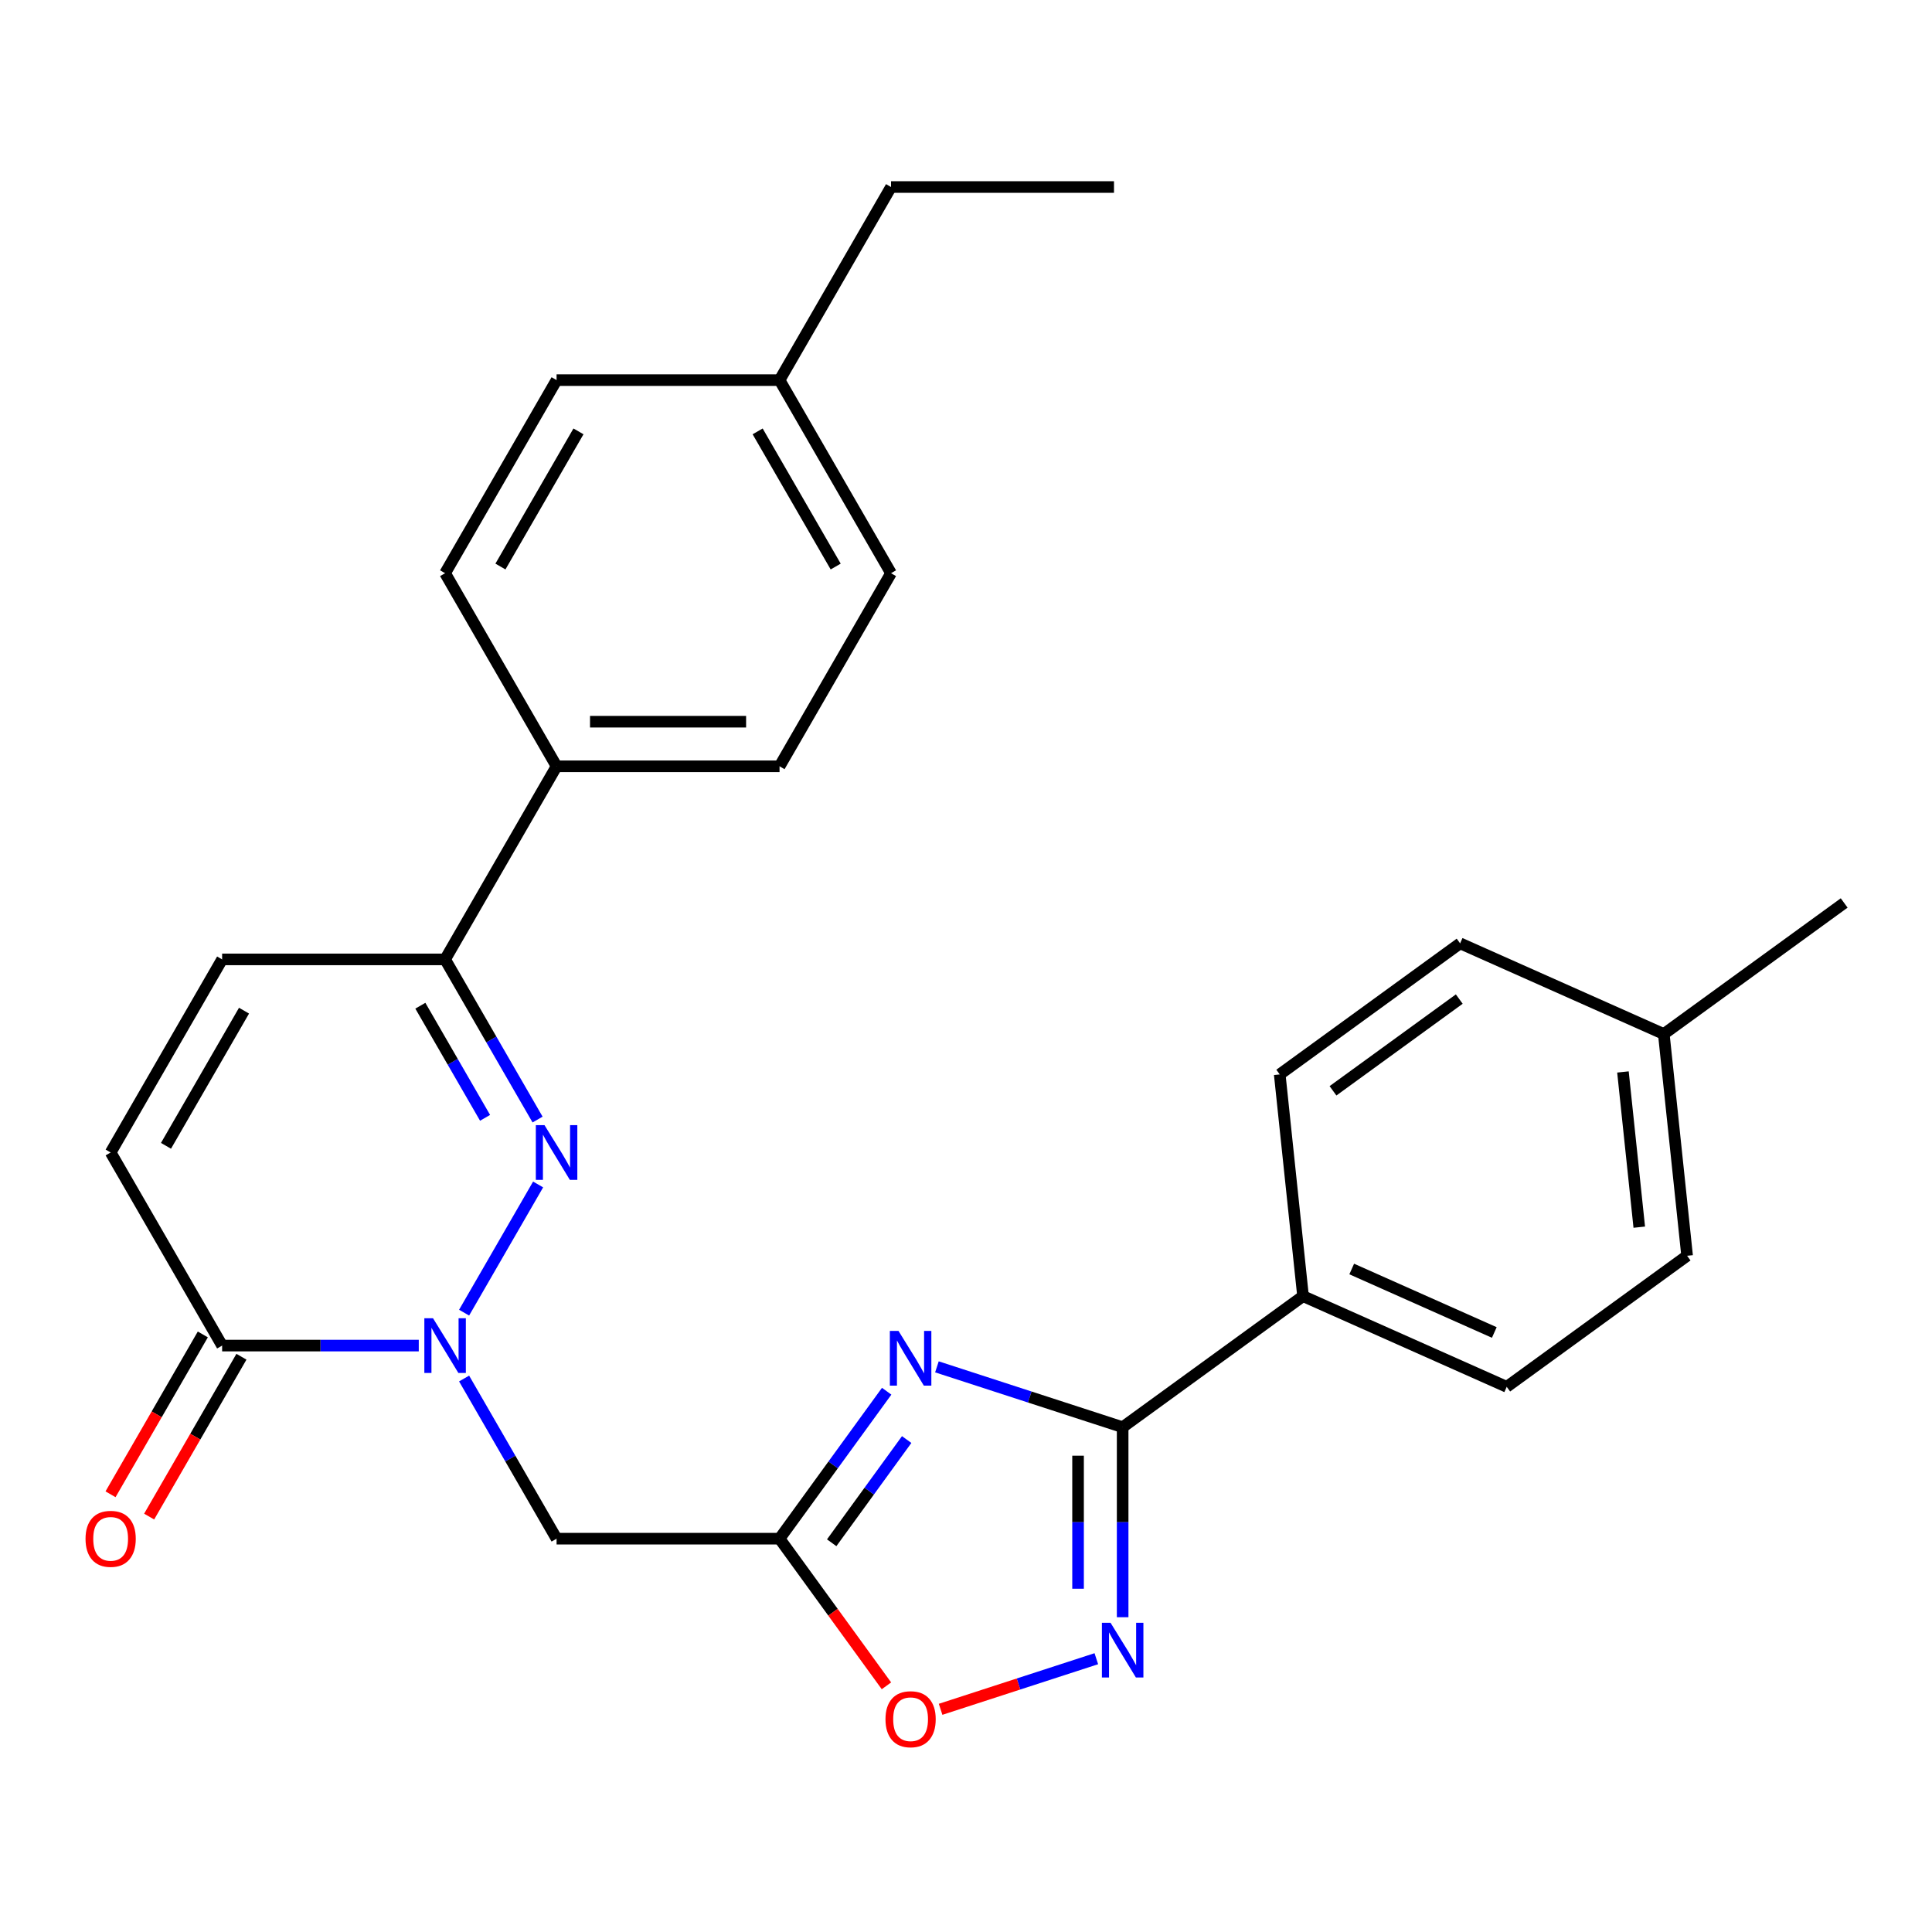 <?xml version='1.0' encoding='iso-8859-1'?>
<svg version='1.1' baseProfile='full'
              xmlns='http://www.w3.org/2000/svg'
                      xmlns:rdkit='http://www.rdkit.org/xml'
                      xmlns:xlink='http://www.w3.org/1999/xlink'
                  xml:space='preserve'
width='1000px' height='1000px' viewBox='0 0 1000 1000'>
<!-- END OF HEADER -->
<rect style='opacity:1.0;fill:#FFFFFF;stroke:none' width='1000' height='1000' x='0' y='0'> </rect>
<path class='bond-1' d='M 240.221,679.426 L 278.527,613.08' style='fill:none;fill-rule:evenodd;stroke:#0000FF;stroke-width:6px;stroke-linecap:butt;stroke-linejoin:miter;stroke-opacity:1' />
<path class='bond-5' d='M 240.221,713.517 L 264.153,754.966' style='fill:none;fill-rule:evenodd;stroke:#0000FF;stroke-width:6px;stroke-linecap:butt;stroke-linejoin:miter;stroke-opacity:1' />
<path class='bond-5' d='M 264.153,754.966 L 288.084,796.416' style='fill:none;fill-rule:evenodd;stroke:#000000;stroke-width:6px;stroke-linecap:butt;stroke-linejoin:miter;stroke-opacity:1' />
<path class='bond-6' d='M 216.755,696.471 L 165.865,696.471' style='fill:none;fill-rule:evenodd;stroke:#0000FF;stroke-width:6px;stroke-linecap:butt;stroke-linejoin:miter;stroke-opacity:1' />
<path class='bond-6' d='M 165.865,696.471 L 114.974,696.471' style='fill:none;fill-rule:evenodd;stroke:#000000;stroke-width:6px;stroke-linecap:butt;stroke-linejoin:miter;stroke-opacity:1' />
<path class='bond-0' d='M 458.94,720.096 L 431.215,758.256' style='fill:none;fill-rule:evenodd;stroke:#0000FF;stroke-width:6px;stroke-linecap:butt;stroke-linejoin:miter;stroke-opacity:1' />
<path class='bond-0' d='M 431.215,758.256 L 403.49,796.416' style='fill:none;fill-rule:evenodd;stroke:#000000;stroke-width:6px;stroke-linecap:butt;stroke-linejoin:miter;stroke-opacity:1' />
<path class='bond-0' d='M 469.296,745.111 L 449.888,771.823' style='fill:none;fill-rule:evenodd;stroke:#0000FF;stroke-width:6px;stroke-linecap:butt;stroke-linejoin:miter;stroke-opacity:1' />
<path class='bond-0' d='M 449.888,771.823 L 430.481,798.535' style='fill:none;fill-rule:evenodd;stroke:#000000;stroke-width:6px;stroke-linecap:butt;stroke-linejoin:miter;stroke-opacity:1' />
<path class='bond-3' d='M 484.949,707.478 L 533.016,723.095' style='fill:none;fill-rule:evenodd;stroke:#0000FF;stroke-width:6px;stroke-linecap:butt;stroke-linejoin:miter;stroke-opacity:1' />
<path class='bond-3' d='M 533.016,723.095 L 581.082,738.713' style='fill:none;fill-rule:evenodd;stroke:#000000;stroke-width:6px;stroke-linecap:butt;stroke-linejoin:miter;stroke-opacity:1' />
<path class='bond-7' d='M 278.243,579.481 L 254.312,538.031' style='fill:none;fill-rule:evenodd;stroke:#0000FF;stroke-width:6px;stroke-linecap:butt;stroke-linejoin:miter;stroke-opacity:1' />
<path class='bond-7' d='M 254.312,538.031 L 230.38,496.582' style='fill:none;fill-rule:evenodd;stroke:#000000;stroke-width:6px;stroke-linecap:butt;stroke-linejoin:miter;stroke-opacity:1' />
<path class='bond-7' d='M 251.074,578.587 L 234.323,549.572' style='fill:none;fill-rule:evenodd;stroke:#0000FF;stroke-width:6px;stroke-linecap:butt;stroke-linejoin:miter;stroke-opacity:1' />
<path class='bond-7' d='M 234.323,549.572 L 217.571,520.557' style='fill:none;fill-rule:evenodd;stroke:#000000;stroke-width:6px;stroke-linecap:butt;stroke-linejoin:miter;stroke-opacity:1' />
<path class='bond-2' d='M 403.49,796.416 L 288.084,796.416' style='fill:none;fill-rule:evenodd;stroke:#000000;stroke-width:6px;stroke-linecap:butt;stroke-linejoin:miter;stroke-opacity:1' />
<path class='bond-8' d='M 403.49,796.416 L 431.157,834.497' style='fill:none;fill-rule:evenodd;stroke:#000000;stroke-width:6px;stroke-linecap:butt;stroke-linejoin:miter;stroke-opacity:1' />
<path class='bond-8' d='M 431.157,834.497 L 458.824,872.577' style='fill:none;fill-rule:evenodd;stroke:#FF0000;stroke-width:6px;stroke-linecap:butt;stroke-linejoin:miter;stroke-opacity:1' />
<path class='bond-11' d='M 581.082,738.713 L 674.448,670.879' style='fill:none;fill-rule:evenodd;stroke:#000000;stroke-width:6px;stroke-linecap:butt;stroke-linejoin:miter;stroke-opacity:1' />
<path class='bond-28' d='M 581.082,738.713 L 581.082,787.894' style='fill:none;fill-rule:evenodd;stroke:#000000;stroke-width:6px;stroke-linecap:butt;stroke-linejoin:miter;stroke-opacity:1' />
<path class='bond-28' d='M 581.082,787.894 L 581.082,837.074' style='fill:none;fill-rule:evenodd;stroke:#0000FF;stroke-width:6px;stroke-linecap:butt;stroke-linejoin:miter;stroke-opacity:1' />
<path class='bond-28' d='M 558.001,753.467 L 558.001,787.894' style='fill:none;fill-rule:evenodd;stroke:#000000;stroke-width:6px;stroke-linecap:butt;stroke-linejoin:miter;stroke-opacity:1' />
<path class='bond-28' d='M 558.001,787.894 L 558.001,822.32' style='fill:none;fill-rule:evenodd;stroke:#0000FF;stroke-width:6px;stroke-linecap:butt;stroke-linejoin:miter;stroke-opacity:1' />
<path class='bond-4' d='M 567.457,858.547 L 527.154,871.642' style='fill:none;fill-rule:evenodd;stroke:#0000FF;stroke-width:6px;stroke-linecap:butt;stroke-linejoin:miter;stroke-opacity:1' />
<path class='bond-4' d='M 527.154,871.642 L 486.851,884.737' style='fill:none;fill-rule:evenodd;stroke:#FF0000;stroke-width:6px;stroke-linecap:butt;stroke-linejoin:miter;stroke-opacity:1' />
<path class='bond-9' d='M 114.974,696.471 L 57.271,596.527' style='fill:none;fill-rule:evenodd;stroke:#000000;stroke-width:6px;stroke-linecap:butt;stroke-linejoin:miter;stroke-opacity:1' />
<path class='bond-13' d='M 104.979,690.701 L 81.095,732.071' style='fill:none;fill-rule:evenodd;stroke:#000000;stroke-width:6px;stroke-linecap:butt;stroke-linejoin:miter;stroke-opacity:1' />
<path class='bond-13' d='M 81.095,732.071 L 57.21,773.441' style='fill:none;fill-rule:evenodd;stroke:#FF0000;stroke-width:6px;stroke-linecap:butt;stroke-linejoin:miter;stroke-opacity:1' />
<path class='bond-13' d='M 124.968,702.242 L 101.084,743.612' style='fill:none;fill-rule:evenodd;stroke:#000000;stroke-width:6px;stroke-linecap:butt;stroke-linejoin:miter;stroke-opacity:1' />
<path class='bond-13' d='M 101.084,743.612 L 77.199,784.981' style='fill:none;fill-rule:evenodd;stroke:#FF0000;stroke-width:6px;stroke-linecap:butt;stroke-linejoin:miter;stroke-opacity:1' />
<path class='bond-12' d='M 230.38,496.582 L 288.084,396.637' style='fill:none;fill-rule:evenodd;stroke:#000000;stroke-width:6px;stroke-linecap:butt;stroke-linejoin:miter;stroke-opacity:1' />
<path class='bond-27' d='M 230.38,496.582 L 114.974,496.582' style='fill:none;fill-rule:evenodd;stroke:#000000;stroke-width:6px;stroke-linecap:butt;stroke-linejoin:miter;stroke-opacity:1' />
<path class='bond-10' d='M 57.271,596.527 L 114.974,496.582' style='fill:none;fill-rule:evenodd;stroke:#000000;stroke-width:6px;stroke-linecap:butt;stroke-linejoin:miter;stroke-opacity:1' />
<path class='bond-10' d='M 85.915,593.075 L 126.307,523.114' style='fill:none;fill-rule:evenodd;stroke:#000000;stroke-width:6px;stroke-linecap:butt;stroke-linejoin:miter;stroke-opacity:1' />
<path class='bond-14' d='M 674.448,670.879 L 779.877,717.819' style='fill:none;fill-rule:evenodd;stroke:#000000;stroke-width:6px;stroke-linecap:butt;stroke-linejoin:miter;stroke-opacity:1' />
<path class='bond-14' d='M 699.65,656.834 L 773.451,689.692' style='fill:none;fill-rule:evenodd;stroke:#000000;stroke-width:6px;stroke-linecap:butt;stroke-linejoin:miter;stroke-opacity:1' />
<path class='bond-15' d='M 674.448,670.879 L 662.385,556.105' style='fill:none;fill-rule:evenodd;stroke:#000000;stroke-width:6px;stroke-linecap:butt;stroke-linejoin:miter;stroke-opacity:1' />
<path class='bond-16' d='M 288.084,396.637 L 403.49,396.637' style='fill:none;fill-rule:evenodd;stroke:#000000;stroke-width:6px;stroke-linecap:butt;stroke-linejoin:miter;stroke-opacity:1' />
<path class='bond-16' d='M 305.395,373.555 L 386.179,373.555' style='fill:none;fill-rule:evenodd;stroke:#000000;stroke-width:6px;stroke-linecap:butt;stroke-linejoin:miter;stroke-opacity:1' />
<path class='bond-17' d='M 288.084,396.637 L 230.38,296.692' style='fill:none;fill-rule:evenodd;stroke:#000000;stroke-width:6px;stroke-linecap:butt;stroke-linejoin:miter;stroke-opacity:1' />
<path class='bond-19' d='M 779.877,717.819 L 873.243,649.985' style='fill:none;fill-rule:evenodd;stroke:#000000;stroke-width:6px;stroke-linecap:butt;stroke-linejoin:miter;stroke-opacity:1' />
<path class='bond-18' d='M 662.385,556.105 L 755.751,488.27' style='fill:none;fill-rule:evenodd;stroke:#000000;stroke-width:6px;stroke-linecap:butt;stroke-linejoin:miter;stroke-opacity:1' />
<path class='bond-18' d='M 689.957,564.603 L 755.313,517.119' style='fill:none;fill-rule:evenodd;stroke:#000000;stroke-width:6px;stroke-linecap:butt;stroke-linejoin:miter;stroke-opacity:1' />
<path class='bond-20' d='M 403.49,396.637 L 461.193,296.692' style='fill:none;fill-rule:evenodd;stroke:#000000;stroke-width:6px;stroke-linecap:butt;stroke-linejoin:miter;stroke-opacity:1' />
<path class='bond-21' d='M 230.38,296.692 L 288.084,196.747' style='fill:none;fill-rule:evenodd;stroke:#000000;stroke-width:6px;stroke-linecap:butt;stroke-linejoin:miter;stroke-opacity:1' />
<path class='bond-21' d='M 259.025,293.241 L 299.417,223.279' style='fill:none;fill-rule:evenodd;stroke:#000000;stroke-width:6px;stroke-linecap:butt;stroke-linejoin:miter;stroke-opacity:1' />
<path class='bond-22' d='M 755.751,488.27 L 861.18,535.21' style='fill:none;fill-rule:evenodd;stroke:#000000;stroke-width:6px;stroke-linecap:butt;stroke-linejoin:miter;stroke-opacity:1' />
<path class='bond-30' d='M 873.243,649.985 L 861.18,535.21' style='fill:none;fill-rule:evenodd;stroke:#000000;stroke-width:6px;stroke-linecap:butt;stroke-linejoin:miter;stroke-opacity:1' />
<path class='bond-30' d='M 848.479,635.181 L 840.034,554.839' style='fill:none;fill-rule:evenodd;stroke:#000000;stroke-width:6px;stroke-linecap:butt;stroke-linejoin:miter;stroke-opacity:1' />
<path class='bond-29' d='M 461.193,296.692 L 403.49,196.747' style='fill:none;fill-rule:evenodd;stroke:#000000;stroke-width:6px;stroke-linecap:butt;stroke-linejoin:miter;stroke-opacity:1' />
<path class='bond-29' d='M 432.549,293.241 L 392.157,223.279' style='fill:none;fill-rule:evenodd;stroke:#000000;stroke-width:6px;stroke-linecap:butt;stroke-linejoin:miter;stroke-opacity:1' />
<path class='bond-23' d='M 288.084,196.747 L 403.49,196.747' style='fill:none;fill-rule:evenodd;stroke:#000000;stroke-width:6px;stroke-linecap:butt;stroke-linejoin:miter;stroke-opacity:1' />
<path class='bond-25' d='M 861.18,535.21 L 954.545,467.376' style='fill:none;fill-rule:evenodd;stroke:#000000;stroke-width:6px;stroke-linecap:butt;stroke-linejoin:miter;stroke-opacity:1' />
<path class='bond-24' d='M 403.49,196.747 L 461.193,96.802' style='fill:none;fill-rule:evenodd;stroke:#000000;stroke-width:6px;stroke-linecap:butt;stroke-linejoin:miter;stroke-opacity:1' />
<path class='bond-26' d='M 461.193,96.802 L 576.6,96.802' style='fill:none;fill-rule:evenodd;stroke:#000000;stroke-width:6px;stroke-linecap:butt;stroke-linejoin:miter;stroke-opacity:1' />
<path  class='atom-0' d='M 224.12 682.311
L 233.4 697.311
Q 234.32 698.791, 235.8 701.471
Q 237.28 704.151, 237.36 704.311
L 237.36 682.311
L 241.12 682.311
L 241.12 710.631
L 237.24 710.631
L 227.28 694.231
Q 226.12 692.311, 224.88 690.111
Q 223.68 687.911, 223.32 687.231
L 223.32 710.631
L 219.64 710.631
L 219.64 682.311
L 224.12 682.311
' fill='#0000FF'/>
<path  class='atom-1' d='M 465.064 688.891
L 474.344 703.891
Q 475.264 705.371, 476.744 708.051
Q 478.224 710.731, 478.304 710.891
L 478.304 688.891
L 482.064 688.891
L 482.064 717.211
L 478.184 717.211
L 468.224 700.811
Q 467.064 698.891, 465.824 696.691
Q 464.624 694.491, 464.264 693.811
L 464.264 717.211
L 460.584 717.211
L 460.584 688.891
L 465.064 688.891
' fill='#0000FF'/>
<path  class='atom-2' d='M 281.824 582.367
L 291.104 597.367
Q 292.024 598.847, 293.504 601.527
Q 294.984 604.207, 295.064 604.367
L 295.064 582.367
L 298.824 582.367
L 298.824 610.687
L 294.944 610.687
L 284.984 594.287
Q 283.824 592.367, 282.584 590.167
Q 281.384 587.967, 281.024 587.287
L 281.024 610.687
L 277.344 610.687
L 277.344 582.367
L 281.824 582.367
' fill='#0000FF'/>
<path  class='atom-5' d='M 574.822 839.96
L 584.102 854.96
Q 585.022 856.44, 586.502 859.12
Q 587.982 861.8, 588.062 861.96
L 588.062 839.96
L 591.822 839.96
L 591.822 868.28
L 587.942 868.28
L 577.982 851.88
Q 576.822 849.96, 575.582 847.76
Q 574.382 845.56, 574.022 844.88
L 574.022 868.28
L 570.342 868.28
L 570.342 839.96
L 574.822 839.96
' fill='#0000FF'/>
<path  class='atom-9' d='M 458.324 889.862
Q 458.324 883.062, 461.684 879.262
Q 465.044 875.462, 471.324 875.462
Q 477.604 875.462, 480.964 879.262
Q 484.324 883.062, 484.324 889.862
Q 484.324 896.742, 480.924 900.662
Q 477.524 904.542, 471.324 904.542
Q 465.084 904.542, 461.684 900.662
Q 458.324 896.782, 458.324 889.862
M 471.324 901.342
Q 475.644 901.342, 477.964 898.462
Q 480.324 895.542, 480.324 889.862
Q 480.324 884.302, 477.964 881.502
Q 475.644 878.662, 471.324 878.662
Q 467.004 878.662, 464.644 881.462
Q 462.324 884.262, 462.324 889.862
Q 462.324 895.582, 464.644 898.462
Q 467.004 901.342, 471.324 901.342
' fill='#FF0000'/>
<path  class='atom-14' d='M 44.271 796.496
Q 44.271 789.696, 47.631 785.896
Q 50.991 782.096, 57.271 782.096
Q 63.551 782.096, 66.911 785.896
Q 70.271 789.696, 70.271 796.496
Q 70.271 803.376, 66.871 807.296
Q 63.471 811.176, 57.271 811.176
Q 51.031 811.176, 47.631 807.296
Q 44.271 803.416, 44.271 796.496
M 57.271 807.976
Q 61.591 807.976, 63.911 805.096
Q 66.271 802.176, 66.271 796.496
Q 66.271 790.936, 63.911 788.136
Q 61.591 785.296, 57.271 785.296
Q 52.951 785.296, 50.591 788.096
Q 48.271 790.896, 48.271 796.496
Q 48.271 802.216, 50.591 805.096
Q 52.951 807.976, 57.271 807.976
' fill='#FF0000'/>
</svg>
